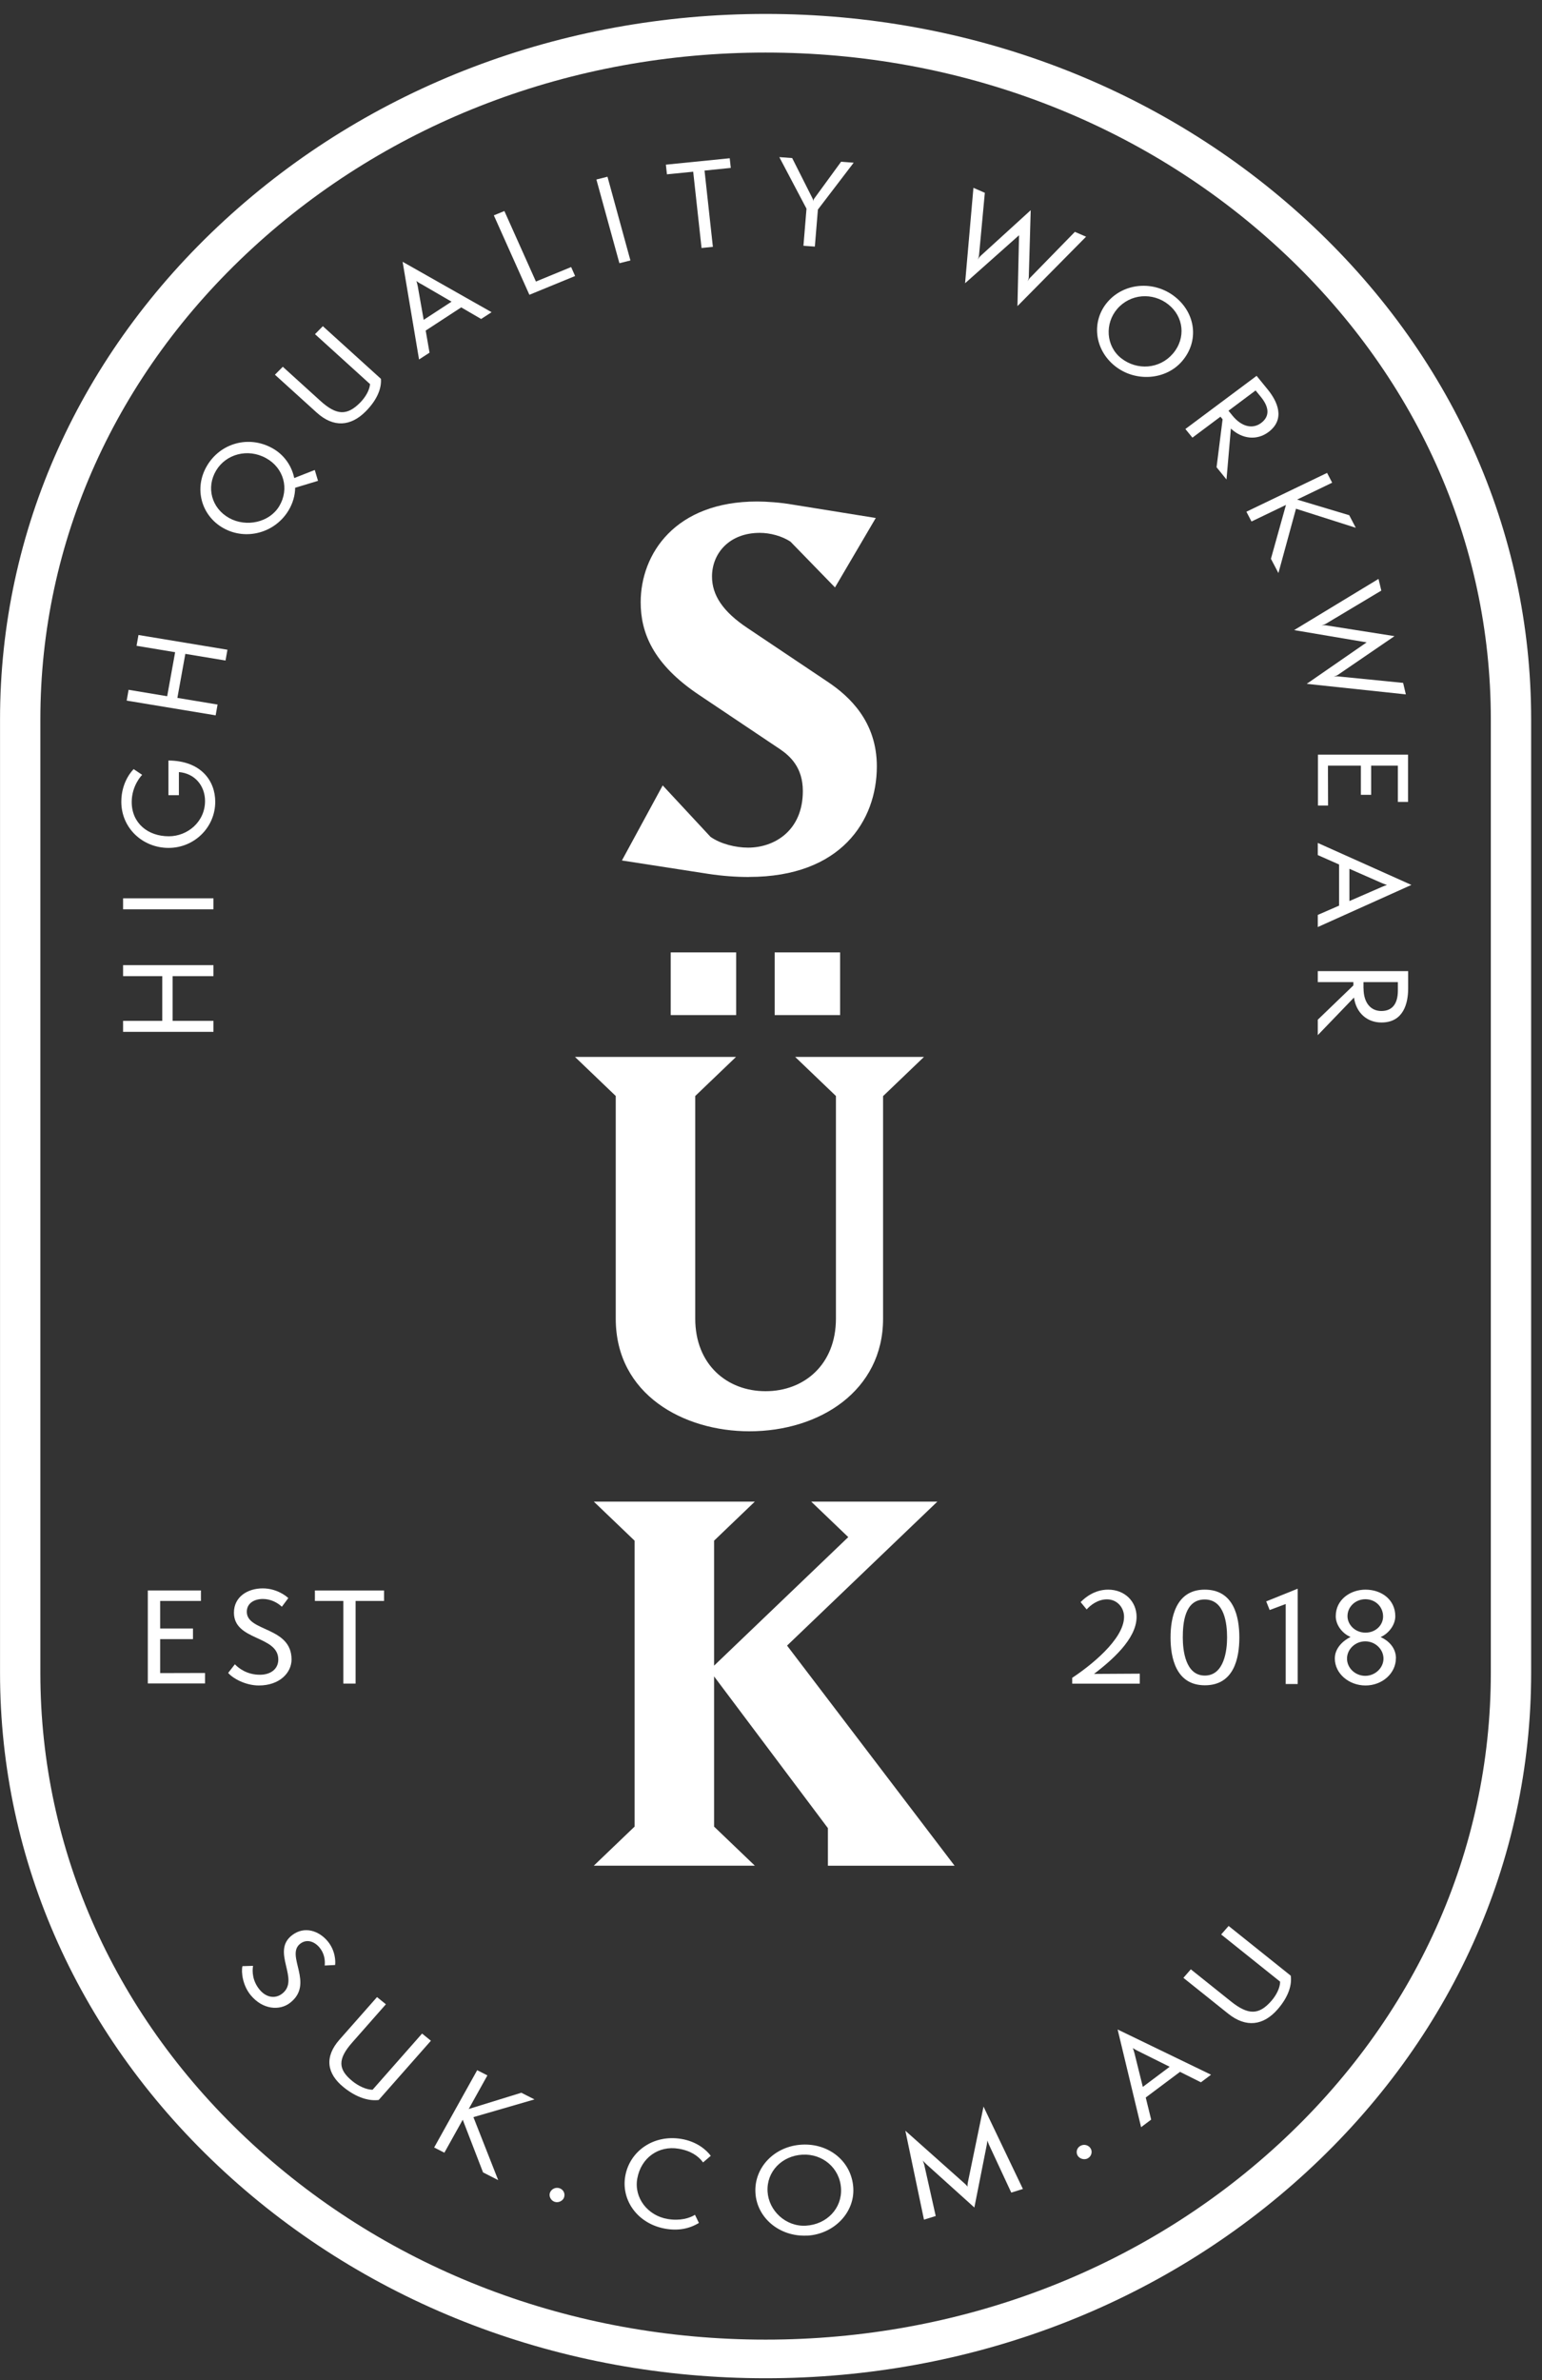 <svg width="94" height="145" viewBox="0 0 94 145" fill="none" xmlns="http://www.w3.org/2000/svg">
<rect x="0" y="0" width="94" height="145" fill="#333333" stroke="none"/>
<path d="M45.668 53.425C44.851 53.425 44.031 53.363 43.182 53.235L37.912 52.419L40.398 47.845L43.312 50.979C43.934 51.417 44.851 51.637 45.603 51.637C47.208 51.637 48.941 50.604 48.941 48.19C48.941 46.746 48.157 46.058 47.567 45.651L42.657 42.362C39.775 40.451 39.056 38.509 39.056 36.69C39.056 33.746 41.149 30.55 46.157 30.55C46.715 30.55 47.596 30.611 48.315 30.739L53.387 31.555L50.901 35.785L48.186 32.995C47.66 32.65 46.941 32.461 46.319 32.461C44.451 32.461 43.404 33.714 43.404 35.123C43.404 36.249 44.059 37.255 45.563 38.257L50.473 41.546C51.783 42.424 53.452 43.96 53.452 46.684C53.452 50.004 51.257 53.421 45.664 53.421L45.668 53.425V53.425Z" fill="white"/>
<path d="M50.469 113.654V111.367L43.53 102.123V111.274L46.015 113.654H36.198L38.684 111.274V93.855L36.198 91.475H46.015L43.53 93.855V101.469L51.71 93.638L49.45 91.475H57.142L47.979 100.247L58.192 113.658H50.469V113.654L50.469 113.654Z" fill="white"/>
<path d="M53.832 66.766V80.332C53.832 84.719 49.972 87.192 45.684 87.192C41.691 87.192 37.536 84.967 37.536 80.332V66.766L35.051 64.386H44.868L42.382 66.766V80.332C42.382 83.121 44.314 84.75 46.67 84.75C49.026 84.75 50.958 83.121 50.958 80.332V66.766L48.473 64.386H56.325L53.84 66.766H53.832H53.832Z" fill="white"/>
<path d="M44.876 58.018H40.887V61.837H44.876V58.018Z" fill="white"/>
<path d="M51.213 58.018H47.224V61.837H51.213V58.018Z" fill="white"/>
<path d="M46.67 144.879C34.215 144.879 22.502 140.415 13.689 132.31C4.863 124.192 0.002 113.396 0.002 101.911V43.817C0.002 32.332 4.863 21.535 13.69 13.418C22.502 5.314 34.214 0.85 46.67 0.849H46.674C59.128 0.85 70.839 5.314 79.651 13.418C88.477 21.536 93.338 32.332 93.338 43.817V101.911C93.338 113.396 88.477 124.192 79.651 132.31C70.838 140.415 59.126 144.879 46.67 144.879ZM46.672 3.202C34.853 3.202 23.744 7.433 15.392 15.115C7.052 22.784 2.46 32.978 2.46 43.817V101.911C2.46 112.75 7.052 122.944 15.392 130.614C23.744 138.296 34.852 142.526 46.67 142.526C58.488 142.526 69.596 138.296 77.949 130.614C86.288 122.944 90.88 112.75 90.88 101.911V43.817C90.88 32.978 86.288 22.785 77.949 15.115C69.597 7.433 58.489 3.202 46.672 3.202H46.672Z" fill="white"/>
<path d="M15.425 119.756C15.368 120.096 15.384 120.669 15.825 121.207C16.213 121.675 16.755 121.787 17.191 121.458C18.335 120.591 16.48 118.893 17.813 117.883C18.557 117.318 19.438 117.612 19.976 118.258C20.448 118.827 20.46 119.493 20.428 119.705L19.794 119.736C19.83 119.392 19.761 118.978 19.478 118.641C19.179 118.282 18.715 118.096 18.306 118.405C17.365 119.121 19.212 120.851 17.664 122.023C17.045 122.491 16.019 122.433 15.283 121.543C14.798 120.959 14.693 120.147 14.778 119.775L15.421 119.756L15.425 119.756Z" fill="white"/>
<path d="M25.727 123.88L26.268 124.318L23.084 127.928C22.522 127.997 21.766 127.815 20.946 127.15C19.915 126.318 19.77 125.304 20.691 124.256L22.983 121.659L23.524 122.097L21.467 124.43C20.574 125.444 20.602 126.067 21.491 126.786C21.851 127.076 22.32 127.301 22.712 127.305L25.731 123.88H25.727H25.727Z" fill="white"/>
<path d="M29.449 132.346L28.208 129.131L27.089 131.139L26.466 130.822L29.089 126.113L29.712 126.43L28.572 128.477L31.781 127.486L32.581 127.893L28.859 128.972L30.37 132.81L29.453 132.342L29.449 132.346L29.449 132.346Z" fill="white"/>
<path d="M33.81 134.13C33.572 134.053 33.45 133.786 33.523 133.581C33.608 133.349 33.87 133.225 34.105 133.302C34.347 133.383 34.469 133.631 34.384 133.867C34.311 134.072 34.048 134.211 33.806 134.13H33.81L33.81 134.13Z" fill="white"/>
<path d="M42.608 135.415C42.03 135.771 41.355 135.902 40.591 135.775C38.886 135.492 37.847 134.045 38.118 132.551C38.389 131.05 39.832 130.017 41.533 130.3C42.483 130.458 43.069 130.977 43.328 131.329L42.859 131.731C42.572 131.34 42.111 131.019 41.363 130.895C40.151 130.694 39.08 131.441 38.849 132.71C38.635 133.89 39.484 134.977 40.705 135.179C41.452 135.303 42.03 135.132 42.366 134.923L42.604 135.415H42.608H42.608Z" fill="white"/>
<path d="M49.204 136.188C47.527 136.277 46.136 135.109 46.051 133.58C45.962 132.044 47.207 130.737 48.885 130.648C50.533 130.559 51.924 131.673 52.017 133.286C52.105 134.807 50.816 136.107 49.204 136.192V136.188L49.204 136.188ZM48.917 131.259C47.668 131.325 46.718 132.292 46.791 133.511C46.86 134.668 47.894 135.651 49.119 135.585C50.4 135.515 51.338 134.529 51.269 133.318C51.196 132.056 50.129 131.193 48.921 131.259H48.917L48.917 131.259Z" fill="white"/>
<path d="M61.644 133.565L60.286 130.647C60.258 130.589 60.209 130.446 60.193 130.396C60.193 130.442 60.165 130.566 60.153 130.663L59.397 134.478L56.447 131.82C56.37 131.746 56.297 131.673 56.245 131.615C56.281 131.676 56.313 131.777 56.342 131.874L57.041 134.996L56.325 135.217L55.19 129.8L58.811 133.023C58.84 133.042 58.949 133.158 58.977 133.209C58.973 133.151 58.989 132.996 58.997 132.965L59.955 128.33L62.356 133.348L61.648 133.569L61.644 133.565L61.644 133.565Z" fill="white"/>
<path d="M66.312 131.483C66.093 131.6 65.806 131.507 65.693 131.317C65.568 131.1 65.649 130.833 65.871 130.717C66.098 130.597 66.372 130.679 66.494 130.895C66.603 131.089 66.534 131.364 66.308 131.483H66.312Z" fill="white"/>
<path d="M73.21 126.852L71.933 126.214L69.844 127.777L70.175 129.123L69.561 129.584L68.13 123.633L73.825 126.388L73.211 126.848V126.852L73.21 126.852ZM69.351 124.933C69.242 124.878 69.1 124.797 69.056 124.766C69.076 124.813 69.129 124.96 69.157 125.076L69.666 127.13L71.303 125.904L69.351 124.933Z" fill="white"/>
<path d="M74.443 117.844L74.896 117.326L78.683 120.355C78.76 120.893 78.57 121.617 77.883 122.406C77.018 123.397 75.959 123.544 74.864 122.665L72.14 120.487L72.592 119.968L75.042 121.926C76.105 122.777 76.755 122.746 77.503 121.891C77.806 121.543 78.036 121.094 78.036 120.719L74.447 117.848L74.443 117.844Z" fill="white"/>
<path d="M9.011 102.553V96.888H12.249V97.527H9.763V99.206H11.764V99.852H9.763V101.922L12.499 101.915V102.553H9.011L9.011 102.553Z" fill="white"/>
<path d="M14.318 101.385C14.576 101.655 15.085 102.023 15.845 102.023C16.512 102.023 16.965 101.663 16.965 101.098C16.965 99.612 14.261 99.972 14.261 98.239C14.261 97.271 15.102 96.761 16.015 96.761C16.823 96.761 17.409 97.19 17.575 97.353L17.183 97.879C16.908 97.624 16.5 97.407 16.023 97.407C15.514 97.407 15.045 97.654 15.045 98.189C15.045 99.411 17.773 99.082 17.773 101.094C17.773 101.899 17.046 102.677 15.781 102.677C14.948 102.677 14.172 102.228 13.91 101.911L14.318 101.385H14.318Z" fill="white"/>
<path d="M20.93 102.561V97.527H19.196V96.889H23.411V97.527H21.677V102.561H20.926H20.93H20.93Z" fill="white"/>
<path d="M65.362 102.561V102.209C66.405 101.524 68.522 99.883 68.522 98.494C68.522 97.925 68.098 97.43 67.48 97.43C66.906 97.43 66.453 97.805 66.243 98.045L65.875 97.597C66.126 97.341 66.708 96.838 67.552 96.838C68.579 96.838 69.286 97.573 69.286 98.498C69.286 99.864 67.726 101.176 66.692 101.973L69.48 101.957V102.565H65.366L65.362 102.561Z" fill="white"/>
<path d="M71.356 99.756C71.356 98.572 71.663 96.838 73.441 96.838C75.219 96.838 75.55 98.498 75.55 99.756C75.55 101.013 75.223 102.665 73.449 102.665C71.675 102.665 71.356 100.971 71.356 99.756ZM74.803 99.756C74.803 98.916 74.653 97.438 73.437 97.438C72.22 97.438 72.103 98.87 72.103 99.756C72.103 100.529 72.261 102.073 73.445 102.073C74.629 102.073 74.803 100.533 74.803 99.756Z" fill="white"/>
<path d="M78.376 102.592V97.713L77.398 98.08L77.188 97.554L79.107 96.78V102.588H78.38L78.376 102.592H78.376Z" fill="white"/>
<path d="M85.093 101.017C85.093 101.949 84.248 102.677 83.242 102.677C82.235 102.677 81.371 101.957 81.371 101.032C81.371 100.378 81.904 99.93 82.329 99.721C81.827 99.512 81.427 98.993 81.427 98.459C81.427 97.422 82.345 96.838 83.238 96.838C84.224 96.838 85.057 97.453 85.057 98.459C85.057 98.993 84.648 99.516 84.163 99.728C84.616 99.93 85.097 100.359 85.097 101.021L85.093 101.017ZM83.225 99.988C82.615 99.988 82.114 100.468 82.114 101.04C82.114 101.613 82.615 102.089 83.225 102.089C83.836 102.089 84.337 101.601 84.337 101.04C84.337 100.479 83.844 99.988 83.225 99.988ZM83.234 97.422C82.632 97.422 82.143 97.879 82.143 98.452C82.143 98.978 82.611 99.458 83.238 99.458C83.864 99.458 84.313 99.001 84.313 98.475C84.313 97.875 83.844 97.422 83.23 97.422H83.234H83.234Z" fill="white"/>
<path d="M13.012 59.465H10.522V62.189H13.012V62.858H7.503V62.189H9.892V59.465H7.503V58.795H13.012V59.465Z" fill="white"/>
<path d="M13.012 55.394H7.503V54.725H13.012V55.394Z" fill="white"/>
<path d="M10.903 48.441H10.268V46.329C12.261 46.344 13.121 47.571 13.121 48.844C13.121 50.399 11.848 51.653 10.276 51.653C8.704 51.653 7.395 50.453 7.395 48.84C7.395 47.594 8.106 46.89 8.15 46.855L8.668 47.203C8.623 47.238 8.029 47.873 8.029 48.855C8.029 50.151 9.019 50.945 10.292 50.945C11.428 50.945 12.499 50.066 12.499 48.797C12.499 47.892 11.901 47.118 10.906 47.033V48.441H10.903Z" fill="white"/>
<path d="M13.748 40.239L11.298 39.832L10.813 42.514L13.263 42.92L13.146 43.578L7.722 42.68L7.839 42.022L10.191 42.413L10.676 39.732L8.324 39.341L8.441 38.683L13.865 39.581L13.748 40.239Z" fill="white"/>
<path d="M17.992 29.714C17.992 30.174 17.846 30.67 17.592 31.091C16.763 32.469 15.005 32.937 13.635 32.183C12.261 31.424 11.8 29.733 12.629 28.356C13.445 26.998 15.154 26.503 16.597 27.3C17.321 27.698 17.79 28.391 17.935 29.122L19.188 28.631L19.386 29.292L17.992 29.714ZM13.178 28.658C12.56 29.683 12.887 30.956 13.974 31.56C15.009 32.128 16.416 31.838 17.022 30.836C17.652 29.787 17.305 28.511 16.222 27.911C15.094 27.288 13.772 27.671 13.178 28.658Z" fill="white"/>
<path d="M19.2 20.358L19.681 19.871L23.221 23.078C23.262 23.616 23.031 24.316 22.3 25.055C21.386 25.98 20.331 26.065 19.305 25.133L16.759 22.827L17.24 22.343L19.527 24.417C20.521 25.319 21.164 25.326 21.956 24.525C22.275 24.2 22.53 23.771 22.558 23.399L19.204 20.358H19.2Z" fill="white"/>
<path d="M29.332 19.433L28.116 18.725L25.95 20.138L26.184 21.484L25.545 21.898L24.543 15.947L29.967 19.019L29.328 19.433H29.332L29.332 19.433ZM25.663 17.301C25.558 17.243 25.424 17.154 25.384 17.119C25.4 17.166 25.444 17.317 25.465 17.429L25.828 19.484L27.526 18.377L25.667 17.297L25.663 17.301H25.663Z" fill="white"/>
<path d="M32.27 17.956L30.104 13.119L30.747 12.856L32.67 17.151L34.816 16.268L35.059 16.814L32.27 17.959L32.27 17.956Z" fill="white"/>
<path d="M37.759 16.036L36.356 10.936L37.032 10.766L38.43 15.866L37.755 16.036H37.759Z" fill="white"/>
<path d="M42.766 15.107L42.257 10.461L40.656 10.619L40.592 10.031L44.484 9.64L44.548 10.229L42.948 10.391L43.457 15.038L42.762 15.108H42.766L42.766 15.107Z" fill="white"/>
<path d="M48.978 14.968L49.164 12.713L47.507 9.571L48.291 9.629L49.536 12.097C49.556 12.14 49.568 12.175 49.564 12.275C49.58 12.178 49.605 12.147 49.629 12.105L51.273 9.853L52.041 9.911L49.859 12.766L49.673 15.022L48.978 14.972V14.968V14.968Z" fill="white"/>
<path d="M62.121 14.33L58.831 17.255L59.34 11.443L60.035 11.745L59.68 15.56C59.672 15.642 59.647 15.715 59.607 15.812C59.659 15.719 59.704 15.657 59.764 15.599L62.832 12.805L62.715 16.876C62.715 16.949 62.69 17.035 62.65 17.131C62.703 17.038 62.743 16.965 62.8 16.915L65.524 14.125L66.207 14.419L62.024 18.648L62.121 14.334L62.121 14.33Z" fill="white"/>
<path d="M67.985 22.312C66.704 21.302 66.514 19.565 67.516 18.396C68.523 17.224 70.345 17.069 71.626 18.079C72.883 19.07 73.118 20.772 72.059 22.003C71.061 23.163 69.214 23.279 67.985 22.312ZM71.222 18.547C70.268 17.793 68.903 17.89 68.102 18.822C67.343 19.704 67.411 21.082 68.345 21.821C69.323 22.59 70.697 22.475 71.493 21.55C72.322 20.586 72.148 19.279 71.226 18.551L71.222 18.547Z" fill="white"/>
<path d="M74.161 28.464L74.529 25.543L74.399 25.384L72.69 26.661L72.261 26.135L76.602 22.896L77.277 23.724C77.859 24.436 78.384 25.527 77.325 26.32C76.626 26.843 75.725 26.754 75.034 26.108L74.767 29.211L74.165 28.468L74.161 28.464V28.464ZM75.127 25.315C75.709 26.027 76.376 26.139 76.873 25.771C77.418 25.365 77.37 24.808 76.873 24.193L76.541 23.786L74.888 25.021L75.131 25.319L75.127 25.315V25.315Z" fill="white"/>
<path d="M77.479 34.028L78.392 30.759L76.291 31.769L75.98 31.173L80.898 28.809L81.209 29.405L79.071 30.434L82.248 31.386L82.648 32.152L79.003 30.991L77.932 34.91L77.471 34.032L77.479 34.028Z" fill="white"/>
<path d="M83.311 39.132L78.889 38.385L84.034 35.266L84.204 35.978L80.813 38.006C80.74 38.048 80.663 38.072 80.558 38.103C80.668 38.087 80.748 38.083 80.833 38.095L85.008 38.753L81.549 41.117C81.484 41.159 81.403 41.19 81.298 41.221C81.407 41.206 81.492 41.194 81.569 41.206L85.534 41.6L85.7 42.301L79.657 41.659L83.311 39.132L83.311 39.132Z" fill="white"/>
<path d="M80.34 45.973H85.833V48.852H85.214V46.642H83.586V48.418H82.959V46.642H80.951L80.959 49.072H80.341V45.973H80.34Z" fill="white"/>
<path d="M80.332 55.735L81.629 55.17V52.663L80.332 52.09V51.351L86.039 53.908L80.332 56.474V55.735V55.735ZM84.24 54.029C84.349 53.978 84.503 53.924 84.551 53.908C84.499 53.893 84.349 53.847 84.24 53.796L82.26 52.926V54.891L84.24 54.029Z" fill="white"/>
<path d="M80.332 62.119L82.502 60.03V59.829H80.332V59.159H85.841V60.212C85.841 61.117 85.558 62.289 84.212 62.289C83.323 62.289 82.668 61.69 82.539 60.769L80.332 63.059V62.119ZM83.121 60.204C83.121 61.109 83.577 61.589 84.204 61.589C84.895 61.589 85.214 61.121 85.214 60.343V59.828H83.117V60.204H83.121V60.204Z" fill="white"/>
</svg>
